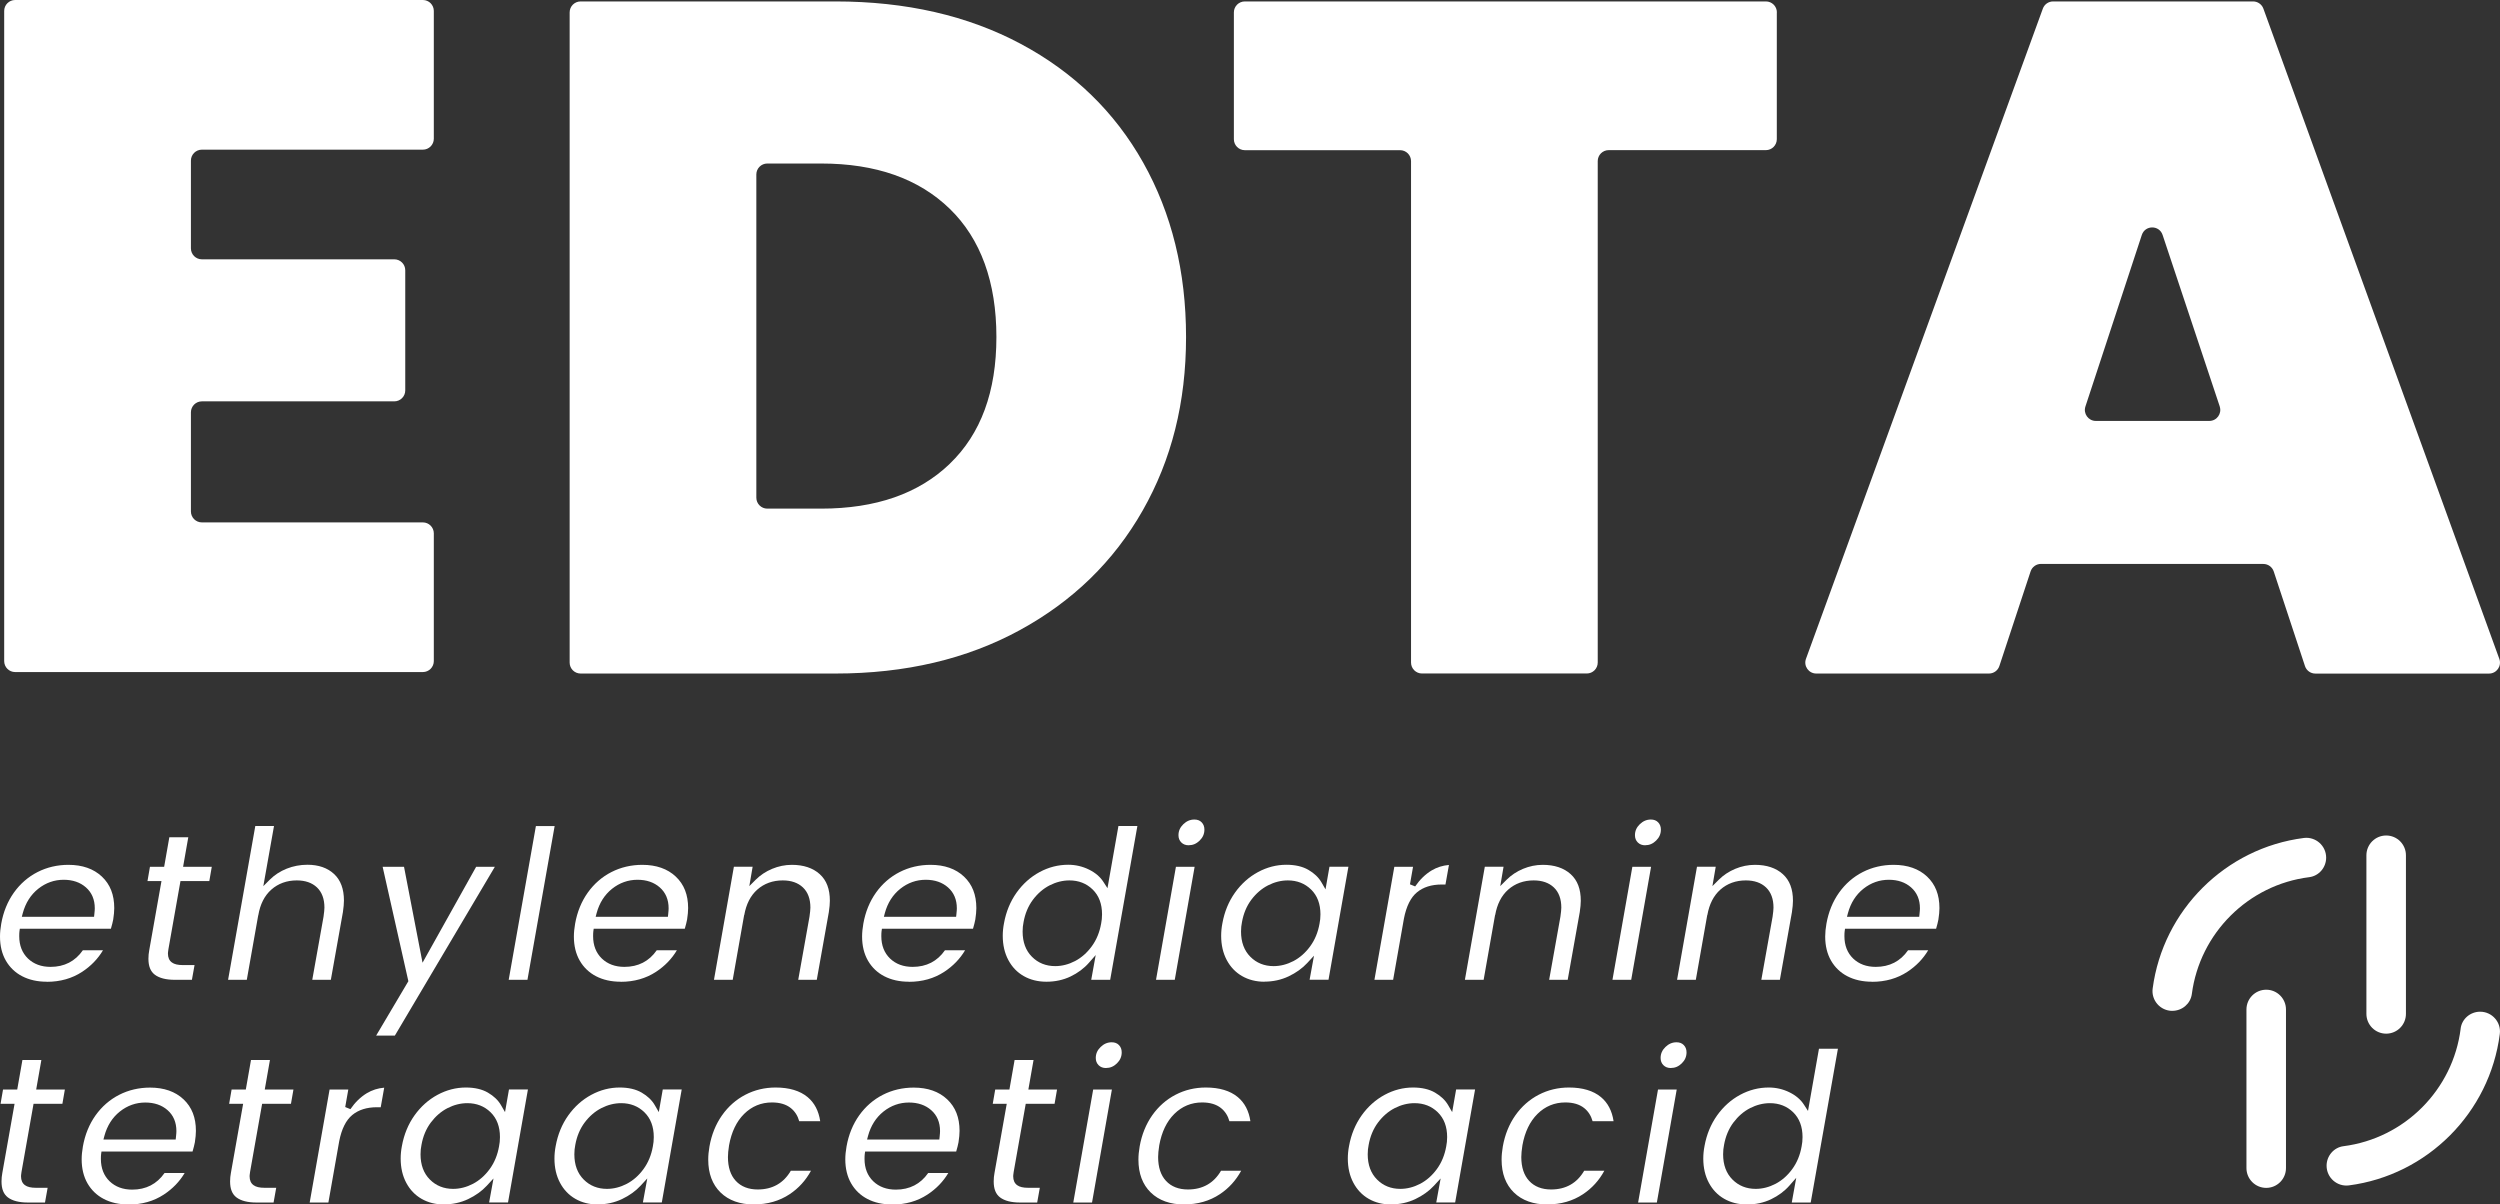 <svg width="357" height="172" viewBox="0 0 357 172" fill="none" xmlns="http://www.w3.org/2000/svg">
<rect x="0" y="0" width="357" height="172" fill="#333333" stroke="none"/>
<g clip-path="url(#clip0_8_2)">
<path d="M351.383 146.889C350.29 155.622 343.368 162.56 334.647 163.677C333.263 163.854 332.237 165.068 332.237 166.465C332.237 168.169 333.736 169.492 335.422 169.275C346.638 167.816 355.542 158.883 356.972 147.653C357.188 145.965 355.866 144.472 354.163 144.472C352.762 144.472 351.548 145.498 351.378 146.889H351.383Z" fill="white"/>
<path d="M310.209 144.346C311.605 144.346 312.812 143.331 312.994 141.946C314.134 133.247 321.055 126.349 329.759 125.26C331.149 125.084 332.175 123.875 332.175 122.473C332.175 120.774 330.682 119.451 328.996 119.662C317.797 121.093 308.887 129.963 307.401 141.154C307.173 142.847 308.5 144.352 310.203 144.352L310.209 144.346Z" fill="white"/>
<path d="M326.438 144.158C326.438 142.596 325.174 141.331 323.616 141.331C322.057 141.331 320.793 142.596 320.793 144.158V166.801C320.793 168.363 322.057 169.629 323.616 169.629C325.174 169.629 326.438 168.363 326.438 166.801V144.158Z" fill="white"/>
<path d="M343.568 122.137C343.568 120.575 342.304 119.309 340.745 119.309C339.187 119.309 337.923 120.575 337.923 122.137V144.78C337.923 146.341 339.187 147.607 340.745 147.607C342.304 147.607 343.568 146.341 343.568 144.78V122.137Z" fill="white"/>
<path d="M27.263 22.939V35.469C27.263 36.33 27.964 37.031 28.824 37.031H56.309C57.17 37.031 57.87 37.733 57.87 38.593V55.752C57.87 56.613 57.17 57.314 56.309 57.314H28.824C27.964 57.314 27.263 58.016 27.263 58.876V73.037C27.263 73.897 27.964 74.599 28.824 74.599H60.388C61.248 74.599 61.949 75.3 61.949 76.161V94.409C61.949 95.269 61.248 95.97 60.388 95.97H2.159C1.298 95.97 0.598 95.269 0.598 94.409V1.562C0.598 0.701 1.298 0 2.159 0H60.388C61.248 0 61.949 0.701 61.949 1.562V19.81C61.949 20.671 61.248 21.372 60.388 21.372H28.824C27.964 21.372 27.263 22.073 27.263 22.934V22.939Z" fill="white"/>
<path d="M145.762 6.265C153.332 10.307 159.16 15.956 163.244 23.213C167.323 30.476 169.368 38.781 169.368 48.125C169.368 57.468 167.306 65.643 163.176 72.9C159.046 80.162 153.196 85.857 145.625 89.985C138.049 94.118 129.276 96.181 119.302 96.181H82.906C82.046 96.181 81.346 95.48 81.346 94.619V1.767C81.346 0.906 82.046 0.205 82.906 0.205H119.302C129.367 0.205 138.185 2.223 145.762 6.265ZM135.622 66.23C140.065 61.966 142.287 55.929 142.287 48.125C142.287 40.321 140.065 34.124 135.622 29.814C131.179 25.505 125.055 23.35 117.256 23.35H109.566C108.706 23.35 108.005 24.051 108.005 24.912V71.07C108.005 71.931 108.706 72.632 109.566 72.632H117.256C125.055 72.632 131.179 70.5 135.622 66.236V66.23Z" fill="white"/>
<path d="M253.728 1.767V19.878C253.728 20.739 253.027 21.44 252.167 21.44H229.717C228.857 21.44 228.156 22.141 228.156 23.002V94.614C228.156 95.474 227.455 96.175 226.595 96.175H203.057C202.197 96.175 201.496 95.474 201.496 94.614V23.008C201.496 22.147 200.796 21.446 199.936 21.446H177.759C176.899 21.446 176.198 20.744 176.198 19.884V1.767C176.198 0.906 176.899 0.205 177.759 0.205H252.178C253.038 0.205 253.739 0.906 253.739 1.767H253.728Z" fill="white"/>
<path d="M323.202 80.527H291.45C290.778 80.527 290.18 80.96 289.969 81.599L285.509 95.109C285.298 95.748 284.7 96.181 284.028 96.181H259.362C258.279 96.181 257.522 95.104 257.892 94.083L291.718 1.231C291.94 0.616 292.527 0.205 293.187 0.205H321.744C322.399 0.205 322.986 0.616 323.214 1.237L356.903 94.089C357.273 95.109 356.516 96.187 355.433 96.187H330.631C329.958 96.187 329.36 95.754 329.15 95.115L324.689 81.605C324.478 80.966 323.88 80.533 323.208 80.533L323.202 80.527ZM316.982 58.05L308.819 33.548C308.34 32.117 306.324 32.123 305.851 33.554L297.796 58.055C297.466 59.064 298.217 60.108 299.277 60.108H315.495C316.56 60.108 317.312 59.064 316.976 58.05H316.982Z" fill="white"/>
<path d="M6.693 140.191C5.349 140.191 4.164 139.928 3.162 139.404C2.17 138.891 1.39 138.138 0.837 137.181C0.279 136.211 0 135.054 0 133.737C0 133.173 0.063 132.552 0.177 131.902C0.473 130.226 1.082 128.732 1.982 127.467C2.882 126.207 4.016 125.215 5.36 124.531C6.699 123.847 8.186 123.499 9.77 123.499C11.763 123.499 13.37 124.063 14.549 125.175C15.734 126.292 16.315 127.769 16.315 129.679C16.315 130.129 16.264 130.676 16.167 131.309C16.098 131.668 15.99 132.113 15.836 132.626H2.831L2.78 132.979C2.757 133.145 2.746 133.373 2.746 133.686C2.746 135.009 3.167 136.08 3.993 136.878C4.819 137.671 5.902 138.07 7.217 138.07C9.188 138.07 10.738 137.272 11.832 135.698H14.708C13.979 136.924 12.982 137.956 11.729 138.777C10.288 139.723 8.596 140.202 6.693 140.202V140.191ZM9.097 125.631C7.759 125.631 6.534 126.064 5.457 126.919C4.386 127.775 3.646 128.943 3.253 130.397L3.116 130.916H13.432L13.472 130.551C13.518 130.152 13.535 129.884 13.535 129.707C13.535 128.459 13.108 127.455 12.27 126.72C11.45 125.996 10.379 125.631 9.092 125.631H9.097Z" fill="white"/>
<path d="M24.967 139.917C23.708 139.917 22.751 139.672 22.108 139.187C21.492 138.72 21.196 137.979 21.196 136.913C21.196 136.491 21.236 136.081 21.31 135.699L23.059 125.819H21.06L21.413 123.779H23.441L24.181 119.56H26.887L26.146 123.779H30.242L29.889 125.819H25.771L24.05 135.545C23.988 135.967 23.982 136.103 23.982 136.172C23.982 136.742 24.17 137.169 24.552 137.443C24.893 137.694 25.406 137.814 26.118 137.814H27.781L27.405 139.917H24.979H24.967Z" fill="white"/>
<path d="M44.592 139.917L46.198 130.915C46.284 130.3 46.329 129.878 46.329 129.61C46.329 128.367 45.97 127.398 45.264 126.725C44.563 126.058 43.595 125.722 42.382 125.722C40.952 125.722 39.727 126.167 38.742 127.039C37.773 127.9 37.147 129.131 36.885 130.71H36.873L35.244 139.911H32.572L36.457 117.952H39.129L37.602 126.543L38.525 125.62C39.197 124.947 40.012 124.417 40.94 124.046C41.875 123.676 42.866 123.487 43.897 123.487C45.486 123.487 46.768 123.932 47.708 124.81C48.642 125.677 49.115 126.948 49.115 128.59C49.115 129.034 49.064 129.599 48.967 130.254L47.246 139.911H44.603L44.592 139.917Z" fill="white"/>
<path d="M53.712 147.886L58.315 140.116L54.64 123.778H57.694L60.337 137.477L67.993 123.778H70.665L56.384 147.886H53.712Z" fill="white"/>
<path d="M72.642 139.917L76.527 117.958H79.204L75.319 139.917H72.642Z" fill="white"/>
<path d="M88.644 140.191C87.299 140.191 86.114 139.928 85.112 139.404C84.121 138.891 83.34 138.138 82.788 137.181C82.229 136.211 81.95 135.054 81.95 133.737C81.95 133.173 82.013 132.552 82.127 131.902C82.423 130.226 83.032 128.732 83.933 127.467C84.833 126.207 85.966 125.215 87.311 124.531C88.649 123.847 90.136 123.499 91.72 123.499C93.713 123.499 95.32 124.063 96.499 125.175C97.684 126.292 98.265 127.769 98.265 129.679C98.265 130.129 98.214 130.676 98.117 131.309C98.049 131.668 97.94 132.113 97.787 132.626H84.781L84.73 132.979C84.707 133.145 84.696 133.373 84.696 133.686C84.696 135.009 85.117 136.08 85.943 136.878C86.769 137.671 87.852 138.07 89.168 138.07C91.139 138.07 92.688 137.272 93.782 135.698H96.659C95.929 136.924 94.933 137.956 93.679 138.777C92.238 139.723 90.546 140.202 88.644 140.202V140.191ZM91.042 125.631C89.703 125.631 88.478 126.064 87.402 126.919C86.331 127.775 85.59 128.943 85.197 130.397L85.061 130.916H95.377L95.417 130.551C95.462 130.152 95.479 129.884 95.479 129.707C95.479 128.459 95.052 127.455 94.215 126.72C93.394 125.996 92.323 125.631 91.036 125.631H91.042Z" fill="white"/>
<path d="M113.987 139.917L115.593 130.916C115.679 130.3 115.725 129.878 115.725 129.61C115.725 128.367 115.366 127.398 114.659 126.726C113.959 126.059 112.99 125.722 111.777 125.722C110.347 125.722 109.122 126.167 108.137 127.039C107.174 127.894 106.553 129.12 106.28 130.676H106.263L104.633 139.911H101.956L104.799 123.773H107.476L107.003 126.537L107.915 125.625C108.57 124.97 109.362 124.445 110.262 124.069C111.162 123.693 112.107 123.499 113.07 123.499C114.739 123.499 116.083 123.944 117.057 124.827C118.032 125.711 118.504 126.954 118.504 128.63C118.504 129.057 118.453 129.604 118.356 130.26L116.636 139.917H113.993H113.987Z" fill="white"/>
<path d="M129.801 140.191C128.456 140.191 127.272 139.928 126.269 139.404C125.278 138.891 124.497 138.138 123.945 137.181C123.387 136.211 123.107 135.054 123.107 133.737C123.107 133.173 123.17 132.552 123.284 131.902C123.58 130.226 124.19 128.732 125.09 127.467C125.99 126.207 127.123 125.215 128.468 124.531C129.807 123.847 131.293 123.499 132.877 123.499C134.871 123.499 136.477 124.063 137.656 125.175C138.841 126.292 139.422 127.769 139.422 129.679C139.422 130.129 139.371 130.676 139.274 131.309C139.206 131.668 139.098 132.113 138.944 132.626H125.939L125.887 132.979C125.865 133.145 125.853 133.373 125.853 133.686C125.853 135.009 126.275 136.08 127.101 136.878C127.927 137.671 129.009 138.07 130.325 138.07C132.296 138.07 133.845 137.272 134.939 135.698H137.816C137.087 136.924 136.09 137.956 134.837 138.777C133.395 139.723 131.703 140.202 129.801 140.202V140.191ZM132.199 125.631C130.86 125.631 129.636 126.064 128.559 126.919C127.488 127.775 126.747 128.943 126.354 130.397L126.218 130.916H136.534L136.574 130.551C136.62 130.152 136.637 129.884 136.637 129.707C136.637 128.459 136.209 127.455 135.372 126.72C134.552 125.996 133.481 125.631 132.193 125.631H132.199Z" fill="white"/>
<path d="M149.425 140.19C148.212 140.19 147.118 139.917 146.184 139.381C145.25 138.851 144.515 138.081 143.991 137.095C143.461 136.103 143.193 134.94 143.193 133.64C143.193 133.053 143.25 132.449 143.37 131.839C143.666 130.197 144.27 128.732 145.164 127.472C146.059 126.218 147.164 125.226 148.457 124.531C149.744 123.835 151.117 123.487 152.541 123.487C153.578 123.487 154.575 123.716 155.498 124.172C156.409 124.616 157.11 125.215 157.577 125.95L158.147 126.834L159.713 117.952H162.419L158.534 139.911H155.828L156.466 136.382L155.492 137.494C154.797 138.286 153.914 138.942 152.872 139.444C151.835 139.94 150.679 140.19 149.431 140.19H149.425ZM152.718 125.722C151.755 125.722 150.804 125.962 149.887 126.429C148.975 126.896 148.172 127.592 147.5 128.487C146.828 129.388 146.378 130.465 146.161 131.696C146.076 132.095 146.03 132.552 146.03 133.03C146.03 134.535 146.48 135.744 147.363 136.627C148.246 137.517 149.363 137.961 150.684 137.961C151.647 137.961 152.604 137.716 153.521 137.237C154.433 136.759 155.236 136.052 155.908 135.128C156.58 134.21 157.024 133.122 157.241 131.896C157.326 131.491 157.372 131.035 157.372 130.562C157.372 129.08 156.922 127.888 156.033 127.022C155.145 126.155 154.028 125.722 152.718 125.722Z" fill="white"/>
<path d="M165.079 139.917L167.922 123.778H170.593L167.756 139.917H165.085H165.079ZM169.756 120.706C169.312 120.706 168.964 120.575 168.691 120.301C168.417 120.027 168.286 119.691 168.286 119.269C168.286 118.659 168.514 118.152 168.976 117.701C169.443 117.251 169.961 117.029 170.553 117.029C170.998 117.029 171.34 117.16 171.596 117.428C171.858 117.701 171.989 118.038 171.989 118.465C171.989 119.075 171.767 119.588 171.311 120.033C170.855 120.483 170.343 120.7 169.75 120.7L169.756 120.706Z" fill="white"/>
<path d="M180.557 140.191C179.366 140.191 178.29 139.917 177.361 139.381C176.438 138.851 175.703 138.081 175.179 137.095C174.65 136.103 174.382 134.94 174.382 133.641C174.382 133.053 174.439 132.449 174.558 131.839C174.855 130.197 175.458 128.732 176.353 127.473C177.247 126.218 178.352 125.226 179.645 124.531C180.933 123.836 182.294 123.488 183.696 123.488C184.949 123.488 186.008 123.733 186.84 124.217C187.677 124.702 188.31 125.306 188.72 126.025L189.284 126.999L189.848 123.767H192.554L189.711 139.906H187.011L187.638 136.474L186.681 137.511C185.98 138.27 185.086 138.914 184.02 139.421C182.961 139.923 181.799 140.179 180.551 140.179L180.557 140.191ZM183.906 125.722C182.944 125.722 181.992 125.962 181.075 126.429C180.164 126.897 179.361 127.592 178.688 128.487C178.016 129.388 177.566 130.465 177.35 131.697C177.264 132.096 177.219 132.552 177.219 133.031C177.219 134.536 177.669 135.744 178.552 136.628C179.435 137.517 180.551 137.962 181.873 137.962C182.835 137.962 183.792 137.717 184.71 137.238C185.621 136.759 186.424 136.052 187.096 135.129C187.769 134.211 188.213 133.122 188.429 131.896C188.515 131.492 188.56 131.035 188.56 130.562C188.56 129.08 188.11 127.889 187.222 127.022C186.333 126.156 185.217 125.722 183.906 125.722Z" fill="white"/>
<path d="M196.268 139.917L199.11 123.778H201.782L201.343 126.281L202.084 126.583C202.745 125.614 203.536 124.844 204.431 124.303C205.183 123.852 206.014 123.59 206.909 123.516L206.413 126.309H205.866C204.419 126.309 203.234 126.686 202.346 127.421C201.451 128.156 200.825 129.416 200.483 131.166L198.939 139.917H196.268Z" fill="white"/>
<path d="M221.219 139.917L222.825 130.916C222.91 130.3 222.956 129.878 222.956 129.61C222.956 128.367 222.597 127.398 221.891 126.726C221.19 126.059 220.222 125.722 219.008 125.722C217.578 125.722 216.354 126.167 215.368 127.039C214.406 127.894 213.785 129.12 213.511 130.676H213.494L211.865 139.911H209.188L212.03 123.773H214.707L214.235 126.537L215.146 125.625C215.801 124.97 216.593 124.445 217.493 124.069C218.393 123.693 219.339 123.499 220.301 123.499C221.97 123.499 223.315 123.944 224.289 124.827C225.263 125.711 225.736 126.954 225.736 128.63C225.736 129.057 225.685 129.604 225.588 130.26L223.867 139.917H221.224H221.219Z" fill="white"/>
<path d="M230.259 139.917L233.101 123.778H235.773L232.936 139.917H230.264H230.259ZM234.941 120.706C234.497 120.706 234.15 120.575 233.876 120.301C233.603 120.027 233.472 119.691 233.472 119.269C233.472 118.659 233.699 118.152 234.161 117.701C234.628 117.251 235.146 117.029 235.739 117.029C236.183 117.029 236.525 117.16 236.781 117.428C237.043 117.701 237.174 118.038 237.174 118.465C237.174 119.075 236.952 119.588 236.496 120.033C236.041 120.483 235.528 120.7 234.936 120.7L234.941 120.706Z" fill="white"/>
<path d="M251.517 139.917L253.124 130.916C253.209 130.3 253.255 129.878 253.255 129.61C253.255 128.367 252.896 127.398 252.19 126.726C251.489 126.059 250.52 125.722 249.307 125.722C247.877 125.722 246.653 126.167 245.667 127.039C244.704 127.894 244.083 129.12 243.81 130.676H243.793L242.164 139.911H239.486L242.329 123.773H245.006L244.533 126.537L245.445 125.625C246.1 124.97 246.892 124.445 247.792 124.069C248.692 123.693 249.638 123.499 250.6 123.499C252.269 123.499 253.614 123.944 254.588 124.827C255.562 125.711 256.035 126.954 256.035 128.63C256.035 129.057 255.983 129.604 255.887 130.26L254.166 139.917H251.523H251.517Z" fill="white"/>
<path d="M267.331 140.191C265.987 140.191 264.802 139.928 263.799 139.404C262.808 138.891 262.028 138.138 261.475 137.181C260.917 136.211 260.638 135.054 260.638 133.737C260.638 133.173 260.7 132.552 260.814 131.902C261.111 130.226 261.72 128.732 262.62 127.467C263.52 126.207 264.654 125.215 265.998 124.531C267.337 123.847 268.824 123.499 270.407 123.499C272.401 123.499 274.007 124.063 275.187 125.175C276.371 126.292 276.952 127.769 276.952 129.679C276.952 130.129 276.901 130.676 276.804 131.309C276.736 131.668 276.628 132.113 276.474 132.626H263.469L263.418 132.979C263.395 133.145 263.383 133.373 263.383 133.686C263.383 135.009 263.805 136.08 264.631 136.878C265.457 137.671 266.539 138.07 267.855 138.07C269.826 138.07 271.376 137.272 272.469 135.698H275.346C274.617 136.924 273.62 137.956 272.367 138.777C270.926 139.723 269.234 140.202 267.331 140.202V140.191ZM269.729 125.631C268.391 125.631 267.166 126.064 266.089 126.919C265.018 127.775 264.278 128.943 263.885 130.397L263.748 130.916H274.064L274.104 130.551C274.15 130.152 274.167 129.884 274.167 129.707C274.167 128.459 273.74 127.455 272.902 126.72C272.082 125.996 271.011 125.631 269.724 125.631H269.729Z" fill="white"/>
<path d="M3.988 171.721C2.729 171.721 1.772 171.476 1.128 170.991C0.513 170.524 0.217 169.783 0.217 168.717C0.217 168.295 0.257 167.884 0.331 167.502L2.08 157.623H0.08L0.433 155.582H2.461L3.202 151.364H5.908L5.167 155.582H9.263L8.91 157.623H4.791L3.071 167.348C3.008 167.77 3.002 167.907 3.002 167.975C3.002 168.546 3.19 168.973 3.572 169.247C3.914 169.498 4.427 169.617 5.139 169.617H6.802L6.426 171.721H3.999H3.988Z" fill="white"/>
<path d="M18.355 172C17.01 172 15.825 171.738 14.823 171.213C13.832 170.7 13.051 169.948 12.498 168.99C11.94 168.021 11.661 166.864 11.661 165.547C11.661 164.983 11.724 164.361 11.838 163.711C12.134 162.035 12.743 160.542 13.643 159.276C14.544 158.016 15.677 157.024 17.021 156.34C18.36 155.656 19.847 155.309 21.431 155.309C23.424 155.309 25.031 155.873 26.21 156.985C27.395 158.102 27.976 159.578 27.976 161.488C27.976 161.938 27.925 162.486 27.828 163.118C27.759 163.478 27.651 163.922 27.497 164.435H14.492L14.441 164.789C14.418 164.954 14.407 165.182 14.407 165.496C14.407 166.818 14.828 167.89 15.654 168.688C16.48 169.48 17.563 169.879 18.879 169.879C20.85 169.879 22.399 169.081 23.493 167.508H26.369C25.64 168.734 24.643 169.765 23.39 170.586C21.949 171.533 20.257 172.011 18.355 172.011V172ZM20.753 157.441C19.414 157.441 18.189 157.874 17.113 158.729C16.042 159.584 15.301 160.753 14.908 162.206L14.771 162.725H25.088L25.128 162.36C25.173 161.961 25.19 161.693 25.19 161.517C25.19 160.268 24.763 159.265 23.926 158.529C23.105 157.805 22.035 157.441 20.747 157.441H20.753Z" fill="white"/>
<path d="M36.629 171.721C35.37 171.721 34.413 171.476 33.769 170.991C33.154 170.524 32.857 169.783 32.857 168.717C32.857 168.295 32.897 167.884 32.971 167.502L34.72 157.623H32.721L33.074 155.582H35.102L35.842 151.364H38.548L37.808 155.582H41.904L41.55 157.623H37.432L35.711 167.348C35.649 167.77 35.643 167.907 35.643 167.975C35.643 168.546 35.831 168.973 36.213 169.247C36.554 169.498 37.067 169.617 37.779 169.617H39.443L39.067 171.721H36.64H36.629Z" fill="white"/>
<path d="M44.223 171.721L47.065 155.582H49.737L49.298 158.085L50.039 158.387C50.7 157.418 51.491 156.648 52.386 156.107C53.138 155.656 53.969 155.394 54.864 155.32L54.368 158.113H53.821C52.374 158.113 51.19 158.489 50.301 159.225C49.407 159.96 48.78 161.22 48.438 162.97L46.894 171.721H44.223Z" fill="white"/>
<path d="M63.391 172C62.2 172 61.124 171.727 60.195 171.191C59.272 170.661 58.537 169.891 58.013 168.905C57.484 167.913 57.216 166.75 57.216 165.45C57.216 164.863 57.273 164.259 57.392 163.649C57.689 162.007 58.292 160.542 59.187 159.282C60.081 158.028 61.186 157.036 62.479 156.341C63.767 155.645 65.128 155.297 66.53 155.297C67.783 155.297 68.842 155.542 69.674 156.027C70.511 156.512 71.144 157.116 71.554 157.834L72.118 158.809L72.682 155.577H75.388L72.545 171.715H69.845L70.472 168.283L69.515 169.321C68.814 170.079 67.92 170.723 66.854 171.231C65.795 171.732 64.633 171.989 63.385 171.989L63.391 172ZM66.74 157.532C65.778 157.532 64.826 157.771 63.909 158.239C62.998 158.706 62.195 159.402 61.522 160.297C60.85 161.198 60.4 162.275 60.184 163.506C60.098 163.905 60.053 164.361 60.053 164.84C60.053 166.345 60.503 167.554 61.386 168.437C62.269 169.327 63.385 169.771 64.707 169.771C65.669 169.771 66.626 169.526 67.544 169.047C68.455 168.568 69.258 167.862 69.93 166.938C70.603 166.02 71.047 164.931 71.263 163.706C71.349 163.301 71.394 162.845 71.394 162.372C71.394 160.89 70.944 159.698 70.056 158.832C69.167 157.965 68.051 157.532 66.74 157.532Z" fill="white"/>
<path d="M85.351 172C84.16 172 83.084 171.727 82.155 171.191C81.232 170.661 80.497 169.891 79.973 168.905C79.444 167.913 79.176 166.75 79.176 165.45C79.176 164.863 79.233 164.259 79.352 163.649C79.649 162.007 80.252 160.542 81.147 159.282C82.041 158.028 83.146 157.036 84.439 156.341C85.727 155.645 87.088 155.297 88.49 155.297C89.743 155.297 90.802 155.542 91.634 156.027C92.471 156.512 93.104 157.116 93.514 157.834L94.078 158.809L94.642 155.577H97.348L94.505 171.715H91.805L92.431 168.283L91.475 169.321C90.774 170.079 89.879 170.723 88.814 171.231C87.755 171.732 86.593 171.989 85.345 171.989L85.351 172ZM88.706 157.532C87.743 157.532 86.792 157.771 85.875 158.239C84.963 158.706 84.16 159.402 83.488 160.297C82.816 161.198 82.366 162.275 82.149 163.506C82.064 163.905 82.018 164.361 82.018 164.84C82.018 166.345 82.468 167.554 83.351 168.437C84.234 169.327 85.351 169.771 86.672 169.771C87.635 169.771 88.592 169.526 89.509 169.047C90.421 168.568 91.224 167.862 91.896 166.938C92.568 166.02 93.013 164.931 93.229 163.706C93.314 163.301 93.36 162.845 93.36 162.372C93.36 160.89 92.91 159.698 92.021 158.832C91.133 157.965 90.016 157.532 88.706 157.532Z" fill="white"/>
<path d="M107.681 172C105.67 172 104.058 171.424 102.89 170.284C101.728 169.15 101.136 167.577 101.136 165.604C101.136 164.994 101.198 164.356 101.312 163.706C101.609 162.03 102.212 160.536 103.107 159.265C103.995 158.005 105.118 157.013 106.439 156.329C107.755 155.645 109.213 155.297 110.757 155.297C112.7 155.297 114.238 155.759 115.326 156.666C116.306 157.481 116.909 158.638 117.126 160.109H114.129C113.913 159.328 113.509 158.695 112.922 158.227C112.255 157.697 111.35 157.429 110.239 157.429C108.695 157.429 107.356 157.982 106.257 159.071C105.175 160.143 104.451 161.648 104.109 163.552C104.001 164.236 103.95 164.795 103.95 165.228C103.95 166.682 104.326 167.827 105.072 168.631C105.824 169.441 106.878 169.857 108.205 169.857C110.307 169.857 111.896 168.956 112.933 167.178H115.81C115.064 168.557 114.038 169.686 112.757 170.535C111.304 171.499 109.595 171.989 107.675 171.989L107.681 172Z" fill="white"/>
<path d="M127.402 172C126.058 172 124.873 171.738 123.871 171.213C122.879 170.7 122.099 169.948 121.546 168.99C120.988 168.021 120.709 166.864 120.709 165.547C120.709 164.983 120.772 164.361 120.886 163.711C121.182 162.035 121.791 160.542 122.691 159.276C123.591 158.016 124.725 157.024 126.069 156.34C127.408 155.656 128.895 155.309 130.478 155.309C132.472 155.309 134.079 155.873 135.258 156.985C136.443 158.102 137.024 159.578 137.024 161.488C137.024 161.938 136.973 162.486 136.876 163.118C136.807 163.478 136.699 163.922 136.545 164.435H123.54L123.489 164.789C123.466 164.954 123.455 165.182 123.455 165.496C123.455 166.818 123.876 167.89 124.702 168.688C125.528 169.48 126.611 169.879 127.926 169.879C129.897 169.879 131.447 169.081 132.541 167.508H135.417C134.688 168.734 133.691 169.765 132.438 170.586C130.997 171.533 129.305 172.011 127.402 172.011V172ZM129.801 157.441C128.462 157.441 127.237 157.874 126.161 158.729C125.09 159.584 124.349 160.753 123.956 162.206L123.819 162.725H134.136L134.176 162.36C134.221 161.961 134.238 161.693 134.238 161.517C134.238 160.268 133.811 159.265 132.974 158.529C132.153 157.805 131.082 157.441 129.795 157.441H129.801Z" fill="white"/>
<path d="M145.671 171.721C144.413 171.721 143.456 171.476 142.812 170.991C142.197 170.524 141.9 169.783 141.9 168.717C141.9 168.295 141.94 167.884 142.014 167.502L143.763 157.623H141.764L142.117 155.582H144.145L144.885 151.364H147.591L146.851 155.582H150.946L150.593 157.623H146.475L144.754 167.348C144.692 167.77 144.686 167.907 144.686 167.975C144.686 168.546 144.874 168.973 145.256 169.247C145.597 169.498 146.11 169.617 146.822 169.617H148.486L148.11 171.721H145.683H145.671Z" fill="white"/>
<path d="M153.265 171.721L156.107 155.582H158.779L155.942 171.721H153.27H153.265ZM157.947 152.515C157.503 152.515 157.155 152.384 156.882 152.111C156.609 151.837 156.477 151.501 156.477 151.079C156.477 150.469 156.705 149.961 157.167 149.511C157.634 149.061 158.152 148.838 158.745 148.838C159.189 148.838 159.531 148.97 159.787 149.237C160.049 149.511 160.18 149.847 160.18 150.275C160.18 150.885 159.958 151.398 159.502 151.843C159.047 152.293 158.534 152.51 157.941 152.51L157.947 152.515Z" fill="white"/>
<path d="M169.113 172C167.102 172 165.49 171.424 164.322 170.284C163.16 169.15 162.567 167.577 162.567 165.604C162.567 164.994 162.63 164.356 162.744 163.706C163.04 162.03 163.644 160.536 164.538 159.265C165.427 158.005 166.549 157.013 167.871 156.329C169.187 155.645 170.645 155.297 172.189 155.297C174.131 155.297 175.669 155.759 176.757 156.666C177.737 157.481 178.341 158.638 178.557 160.109H175.561C175.345 159.328 174.94 158.695 174.353 158.227C173.687 157.697 172.781 157.429 171.67 157.429C170.127 157.429 168.788 157.982 167.689 159.071C166.606 160.143 165.883 161.648 165.541 163.552C165.433 164.236 165.381 164.795 165.381 165.228C165.381 166.682 165.757 167.827 166.504 168.631C167.256 169.441 168.309 169.857 169.637 169.857C171.739 169.857 173.328 168.956 174.365 167.178H177.242C176.495 168.557 175.47 169.686 174.188 170.535C172.736 171.499 171.027 171.989 169.107 171.989L169.113 172Z" fill="white"/>
<path d="M198.643 172C197.452 172 196.376 171.727 195.447 171.191C194.524 170.661 193.789 169.891 193.265 168.905C192.736 167.913 192.468 166.75 192.468 165.45C192.468 164.863 192.525 164.259 192.644 163.649C192.941 162.007 193.544 160.542 194.439 159.282C195.333 158.028 196.438 157.036 197.731 156.341C199.019 155.645 200.38 155.297 201.782 155.297C203.035 155.297 204.094 155.542 204.926 156.027C205.763 156.512 206.396 157.116 206.806 157.834L207.37 158.809L207.934 155.577H210.64L207.797 171.715H205.097L205.724 168.283L204.767 169.321C204.066 170.079 203.172 170.723 202.106 171.231C201.047 171.732 199.885 171.989 198.637 171.989L198.643 172ZM201.998 157.532C201.035 157.532 200.084 157.771 199.167 158.239C198.255 158.706 197.452 159.402 196.78 160.297C196.108 161.198 195.658 162.275 195.441 163.506C195.356 163.905 195.31 164.361 195.31 164.84C195.31 166.345 195.76 167.554 196.643 168.437C197.526 169.327 198.643 169.771 199.964 169.771C200.927 169.771 201.884 169.526 202.801 169.047C203.713 168.568 204.516 167.862 205.188 166.938C205.86 166.02 206.305 164.931 206.521 163.706C206.607 163.301 206.652 162.845 206.652 162.372C206.652 160.89 206.202 159.698 205.313 158.832C204.425 157.965 203.308 157.532 201.998 157.532Z" fill="white"/>
<path d="M220.973 172C218.962 172 217.35 171.424 216.182 170.284C215.02 169.15 214.428 167.577 214.428 165.604C214.428 164.994 214.49 164.356 214.604 163.706C214.901 162.03 215.504 160.536 216.399 159.265C217.287 158.005 218.41 157.013 219.731 156.329C221.047 155.645 222.505 155.297 224.049 155.297C225.992 155.297 227.53 155.759 228.618 156.666C229.598 157.481 230.201 158.638 230.418 160.109H227.421C227.205 159.328 226.801 158.695 226.214 158.227C225.547 157.697 224.642 157.429 223.531 157.429C221.987 157.429 220.648 157.982 219.549 159.071C218.467 160.143 217.743 161.648 217.401 163.552C217.293 164.236 217.242 164.795 217.242 165.228C217.242 166.682 217.618 167.827 218.364 168.631C219.116 169.441 220.17 169.857 221.497 169.857C223.599 169.857 225.188 168.956 226.225 167.178H229.102C228.356 168.557 227.33 169.686 226.049 170.535C224.596 171.499 222.887 171.989 220.967 171.989L220.973 172Z" fill="white"/>
<path d="M233.922 171.721L236.764 155.582H239.436L236.599 171.721H233.928H233.922ZM238.604 152.515C238.16 152.515 237.813 152.384 237.539 152.111C237.266 151.837 237.135 151.501 237.135 151.079C237.135 150.469 237.363 149.961 237.824 149.511C238.291 149.061 238.809 148.838 239.402 148.838C239.846 148.838 240.188 148.97 240.444 149.237C240.706 149.511 240.837 149.847 240.837 150.275C240.837 150.885 240.615 151.398 240.16 151.843C239.704 152.293 239.191 152.51 238.599 152.51L238.604 152.515Z" fill="white"/>
<path d="M249.461 172C248.248 172 247.154 171.726 246.22 171.19C245.286 170.66 244.551 169.891 244.027 168.905C243.497 167.913 243.229 166.75 243.229 165.45C243.229 164.863 243.286 164.258 243.406 163.649C243.702 162.007 244.306 160.542 245.2 159.282C246.095 158.028 247.2 157.036 248.493 156.34C249.78 155.645 251.153 155.297 252.577 155.297C253.614 155.297 254.611 155.525 255.534 155.981C256.445 156.426 257.146 157.024 257.613 157.76L258.183 158.643L259.749 149.762H262.455L258.57 171.721H255.864L256.502 168.192L255.528 169.304C254.833 170.096 253.95 170.752 252.908 171.253C251.871 171.749 250.715 172 249.467 172H249.461ZM252.748 157.532C251.786 157.532 250.834 157.771 249.917 158.239C249.006 158.706 248.203 159.402 247.53 160.297C246.858 161.197 246.408 162.275 246.192 163.506C246.106 163.905 246.061 164.361 246.061 164.84C246.061 166.345 246.511 167.553 247.394 168.437C248.277 169.326 249.393 169.771 250.715 169.771C251.677 169.771 252.634 169.526 253.552 169.047C254.463 168.568 255.266 167.861 255.938 166.938C256.611 166.02 257.055 164.931 257.271 163.706C257.357 163.301 257.402 162.845 257.402 162.372C257.402 160.889 256.952 159.698 256.064 158.831C255.175 157.965 254.059 157.532 252.748 157.532Z" fill="white"/>
</g>
<defs>
<clipPath id="clip0_8_2">
<rect width="357" height="172" fill="white"/>
</clipPath>
</defs>
</svg>
